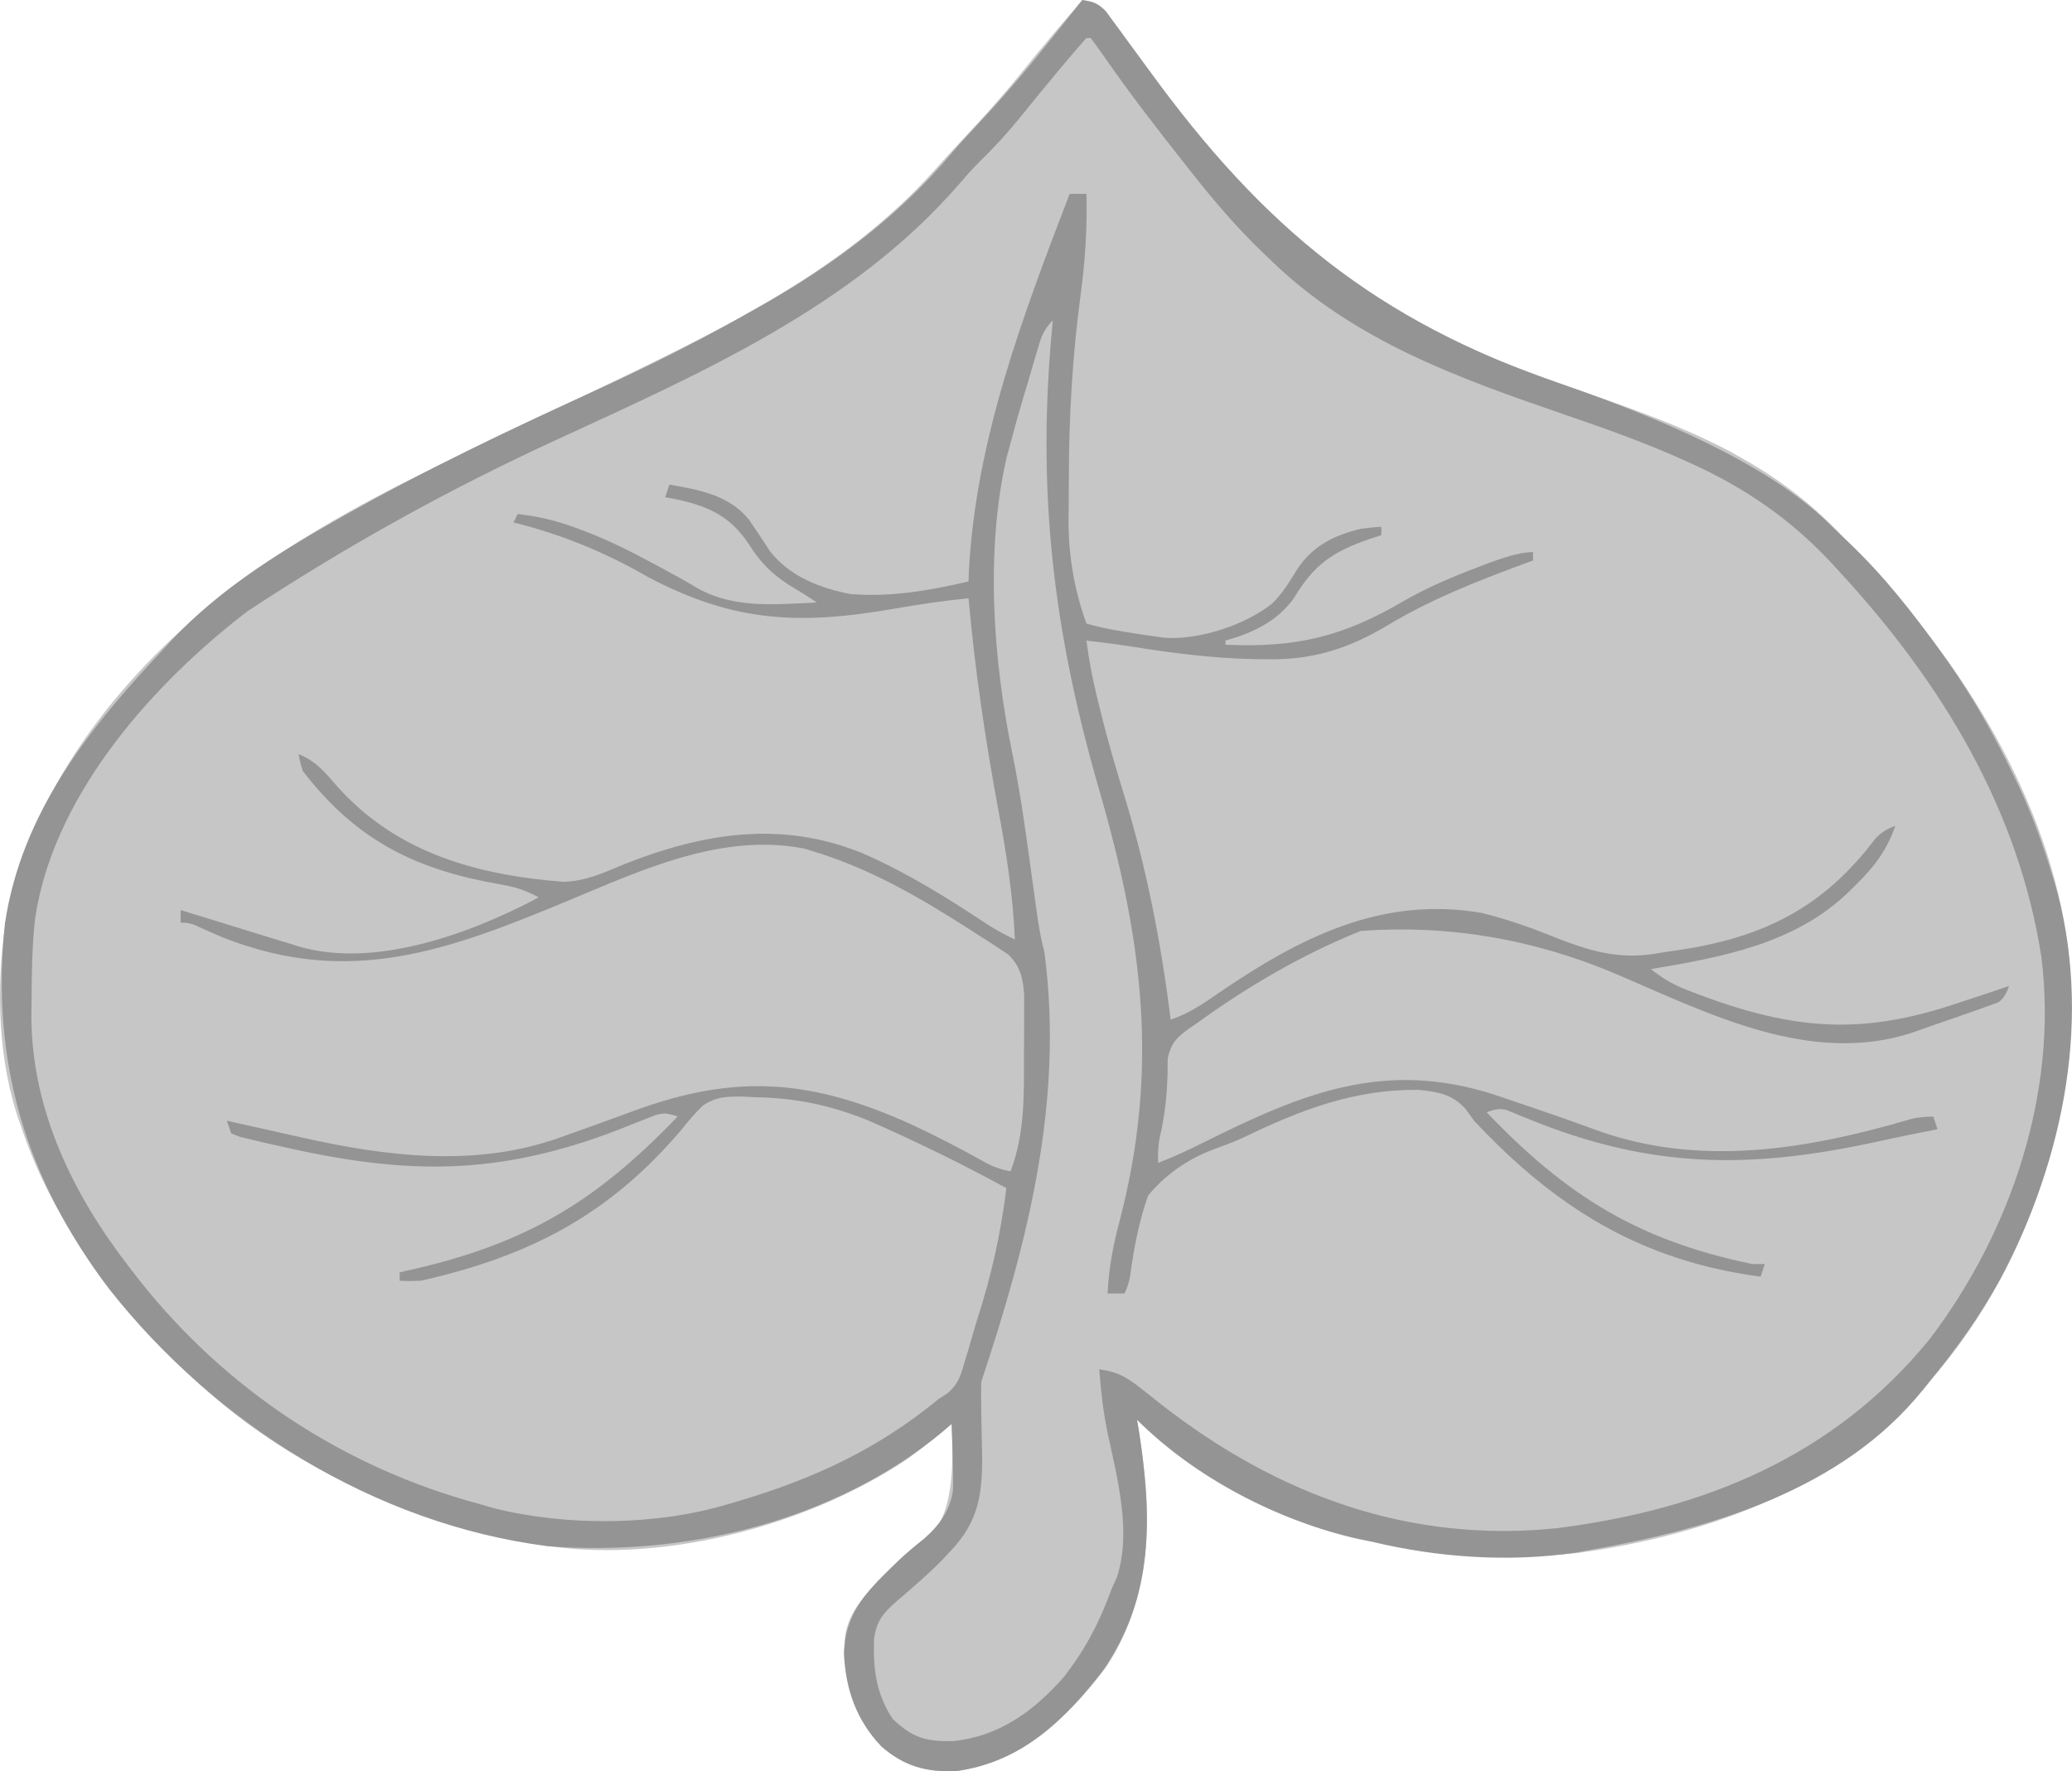 <?xml version="1.0" encoding="UTF-8"?>
<svg xmlns="http://www.w3.org/2000/svg" id="Ebene_1" version="1.1" viewBox="0 0 491.8 420.48">
  <defs>
    <style>
      .st0 {
        fill: #c6c6c6;
      }

      .st1 {
        fill: #949494;
      }
    </style>
  </defs>
  <path class="st0" d="M256.86.02c-1.65,1.94-3.29,3.87-4.94,5.81-.5.59-1.01,1.19-1.52,1.79-3.04,3.59-6.03,7.22-8.98,10.89-4.76,5.84-9.86,11.33-15.01,16.83-1.55,1.67-3.08,3.37-4.6,5.07-22.49,25.1-53.1,38.97-82.95,53.41-2.14,1.03-4.28,2.07-6.41,3.11-6.34,3.07-12.69,6.14-19.07,9.14-18.54,8.72-36.89,17.89-53.52,29.94-.57.41-1.16.83-1.75,1.26C31,157.06,7.66,185.25,1.33,218.82c-2.32,15.72-1.89,33.18,3.53,48.19.21.62.43,1.25.65,1.88,6.78,19.4,18.3,35.29,32.35,50.12.88.95,1.77,1.9,2.67,2.86,22.79,23.97,52.27,37.58,84.33,44.14.8.18,1.6.36,2.43.54,28.65,5.07,63.58-4.01,87.66-19.92,3.79-2.7,7.39-5.59,10.92-8.62.73,12.59-.56,20.89-3.89,24.92-3.64,3.58-7.35,7.05-11.21,10.4-4.78,4.4-9.46,8.86-10.24,15.56-.12,10,1.61,18.21,8.65,25.64,5.36,4.69,10.66,6.21,17.75,5.92,15.32-2.35,26.81-12.87,35.72-24.86,11.76-18.1,10.73-38.12,7.21-58.59,1.01.82,2.01,1.64,3.05,2.49,29.45,23.57,63.47,32.82,101.08,29.21,31.47-4.17,64.58-16.14,84.87-41.7.78-.96,1.56-1.91,2.37-2.9,22.73-28.26,32.35-63.17,29.63-99.1-4.33-35.23-25.49-68.32-49.57-93.5-.96-1.01-1.91-2.02-2.85-3.04-7.4-7.99-15.09-14.1-24.57-19.46-1.04-.59-2.08-1.18-3.16-1.79-12.83-6.8-26.77-11.33-40.41-16.19-28.29-10.09-47.1-19.09-56.43-27.01-.81-.67-1.62-1.35-2.45-2.04-11.87-10.27-21.58-22.23-30.92-34.78-1.63-2.19-3.26-4.36-4.9-6.54-1.99-2.65-3.98-5.3-5.97-7.96-.45-.59-.9-1.19-1.36-1.8-1-1.35-1.97-2.71-2.93-4.09-.51-.72-1.03-1.45-1.56-2.2-.46-.66-.92-1.33-1.39-2.01-1.77-1.87-3-2.21-5.51-2.59l-.02.02Z"></path>
  <path class="st1" d="M256.86.02c2.65.37,3.8.8,5.69,2.75.54.74,1.09,1.48,1.65,2.25.61.82,1.21,1.63,1.83,2.47.6.84,1.21,1.67,1.83,2.53.55.75,1.1,1.49,1.67,2.26,1.09,1.49,2.18,2.98,3.27,4.47,27.09,37.27,53.91,59.39,97.76,74.39,30.81,10.59,52.1,21.74,63.87,33.45,1.44,1.43,2.92,2.81,4.4,4.2,8.39,7.95,15.34,16.84,22.05,26.23.48.68.97,1.35,1.47,2.05,5.99,8.52,10.95,17.38,15.47,26.76.45.93.9,1.86,1.36,2.82,3.1,6.64,5.55,13.37,7.7,20.37.23.73.46,1.46.69,2.2,9.32,31.5,2.39,65.81-12.72,94.25-4.86,8.87-10.5,16.79-16.97,24.55-.48.61-.96,1.23-1.45,1.86-19.15,23.93-50.68,33.11-79.55,38.14-.95.18-1.9.35-2.89.53-15.71,2.35-32.71,1.17-48.11-2.53-1.19-.24-2.39-.49-3.62-.74-18.91-4.29-38.6-14.48-52.38-28.26.14.84.29,1.68.44,2.54,3.13,20.31,3.66,39.24-8.43,56.83-9.11,11.9-19.42,21.94-34.88,24.01-7.15.3-12.41-1.12-17.82-5.86-5.96-6.29-8.51-13.58-8.88-22.15.4-10.24,6.06-15.23,13.13-22.12,1.89-1.75,3.78-3.37,5.81-4.94,3.67-3.23,6.25-6.68,6.94-11.57.07-2.41.03-4.78-.07-7.18-.02-.83-.04-1.65-.05-2.51-.05-2.02-.12-4.04-.2-6.06-.72.62-1.44,1.23-2.18,1.87-25.62,21.27-61.11,29.7-93.82,27.13-40.85-5.27-78.72-28.98-104-61.08C6.14,279.84-2.3,251.92,1.18,219.14c3.97-26.27,20.01-46.35,37.7-65.13.71-.77,1.42-1.55,2.14-2.34,10.81-11.41,24.24-20,37.86-27.66.76-.43,1.52-.86,2.3-1.31,19.78-11.22,40.32-21,61.02-30.4,12.9-5.87,25.38-12.25,37.68-19.29.73-.41,1.46-.83,2.21-1.25,16.46-9.41,31.76-20.97,43.97-35.6,1.98-2.32,4.04-4.54,6.13-6.77,5.85-6.25,11.37-12.68,16.7-19.37.77-.96,1.54-1.92,2.33-2.91,1.89-2.36,3.78-4.73,5.67-7.09h-.03ZM257.86,9.02c-1.7,1.91-3.36,3.85-5,5.81-.49.59-.99,1.17-1.5,1.78-3.13,3.73-6.2,7.5-9.25,11.28-3.02,3.71-6.14,7.14-9.58,10.46-1.78,1.78-3.41,3.63-5.05,5.54-24.96,28.8-61.15,44.74-95.12,60.38-25.57,11.73-50.07,25.31-73.5,40.75-.9.69-1.8,1.39-2.72,2.11-21.61,17.17-43.67,42.72-47.81,70.95-.74,6.54-.79,13.12-.84,19.7,0,1.22-.03,2.44-.04,3.7.12,22.16,10,42.33,23.42,59.55.68.88,1.36,1.77,2.05,2.67,20.7,26.19,48.68,44.68,80.95,53.33,1.09.32,2.2.64,3.32.97,17.32,4.34,38.57,4.19,55.68-.97.79-.23,1.57-.46,2.39-.7,18.04-5.37,33.07-12.33,47.61-24.3.67-.43,1.35-.86,2.04-1.3,2.51-2.18,3.01-3.94,3.96-7.12.33-1.08.66-2.17.99-3.28.33-1.15.66-2.3,1.01-3.49.35-1.17.69-2.34,1.05-3.55,3.35-10.25,5.67-20.68,6.95-31.27-10.75-5.85-21.73-11.23-32.94-16.12-.7-.27-1.4-.54-2.12-.82-8.2-3.04-15.74-4.48-24.5-4.62-.91-.05-1.82-.1-2.75-.15-3.83-.06-6.58-.06-9.79,2.18-1.78,1.76-3.35,3.56-4.9,5.53-17.18,20.31-36.04,30.15-62,36-2,.08-3.67.08-5,0v-2c1.23-.28,2.47-.56,3.74-.85,26.9-6.28,43.15-16.26,62.26-36.15-3.62-1.21-4.42-.7-7.88.7-.98.38-1.95.77-2.96,1.16-1.05.42-2.09.84-3.17,1.27-28.93,11.14-50.65,10.77-80.62,3.88-1.11-.25-2.22-.5-3.36-.75-1.03-.25-2.05-.49-3.11-.75-.92-.21-1.85-.43-2.79-.66-.7-.28-1.39-.56-2.11-.84l-1-3c.92.21,1.83.41,2.78.63,3.45.77,6.89,1.54,10.34,2.31,1.48.33,2.97.66,4.45,1,20.27,4.57,41.45,7.21,61.43.07,1.04-.37,2.08-.74,3.15-1.12,4.85-1.73,9.68-3.49,14.51-5.26,24.46-9.01,42.45-7.29,65.71,3.21,5.79,2.69,11.45,5.63,17.03,8.73,2.07,1.23,4.27,2.05,6.59,2.44,3.49-9.08,3.19-18.63,3.19-28.22,0-2.04.02-4.08.04-6.11v-3.93c0-1.17,0-2.35.01-3.56-.31-4-.88-6.9-3.87-9.71-.64-.42-1.28-.84-1.94-1.27-.72-.48-1.45-.96-2.19-1.45-.78-.5-1.56-.99-2.36-1.5-.81-.52-1.61-1.04-2.44-1.58-12.01-7.7-23.72-14.52-37.43-18.67-.65-.2-1.31-.4-1.97-.61-19.51-3.8-38.44,5.03-55.95,12.33-28.31,11.77-51.85,20.65-81.88,8.83-2.03-.85-4.04-1.73-6.04-2.64-1.38-.7-2.76-1.01-4.15-.92v-3c1.9.58,3.79,1.17,5.69,1.75,1.18.36,2.37.73,3.59,1.1,2.4.74,4.8,1.48,7.2,2.23,3.17.99,6.34,1.96,9.52,2.91.73.23,1.46.46,2.21.7,18.05,5.22,40.81-3.19,56.79-11.7-2.7-1.46-5.08-2.35-8.09-2.89-.78-.15-1.57-.3-2.36-.45-.82-.16-1.64-.31-2.49-.47-18.46-3.74-31.47-11.1-43.06-26.19-.52-1.55-.85-2.89-1-4,4.09,1.57,6.46,4.53,9.25,7.75,14,15.61,32.9,20.94,53.48,22.54,5.24-.06,9.63-2.1,14.4-4.1,18.8-7.48,37.45-10.57,56.8-2.63,10.7,4.66,20.44,10.81,30.15,17.24,1.93,1.2,3.88,2.22,5.93,3.2-.44-10.42-1.99-20.39-3.9-30.61-3.11-16.75-5.59-33.41-7.1-50.39-6,.59-11.88,1.47-17.82,2.51-22.38,3.88-37.84,3.19-58.18-7.51-10.19-5.92-20.86-10.25-32-13l1-2c5.06.57,9.6,1.68,14.38,3.5.68.26,1.37.52,2.07.78,5.32,2.08,10.34,4.57,15.36,7.28.72.39,1.44.77,2.19,1.17,2.97,1.6,5.92,3.22,8.81,4.96,8.8,4.84,18.45,3.74,28.19,3.31-1.61-1.07-3.23-2.14-4.9-3.11-5.02-2.96-8.19-5.84-11.32-10.84-4.49-6.74-9.79-8.98-17.59-10.64-.72-.13-1.45-.27-2.19-.4.33-.99.66-1.98,1-3,7.09,1.25,14.14,2.49,18.88,8.31,1.75,2.54,3.43,5.11,5.12,7.69,4.73,5.88,11.69,8.55,19,10,9.74.73,18.58-.81,28-3,.03-.75.05-1.52.08-2.29,1.61-31.32,12.79-60.71,23.92-89.71h4c.19,8.24-.33,16.15-1.44,24.31-1.93,14.54-2.75,28.94-2.75,43.6,0,2.35-.02,4.71-.04,7.06-.31,9.43,1.09,18.44,4.22,27.03,2.56.72,4.95,1.26,7.56,1.69.73.13,1.47.25,2.21.38,2.07.34,4.15.64,6.22.94.84.12,1.67.24,2.53.36,8.23.55,19.1-2.98,25.53-8.11,2.41-2.35,4.02-4.94,5.75-7.81,3.64-5.77,8.83-8.41,15.39-9.96,1.29-.19,2.89-.35,4.8-.48v2c-.87.28-1.74.56-2.63.85-9.12,3.17-13.36,6.14-18.24,14.28-4,5.41-9.71,8.11-16.12,9.88v1c16.85.76,27.93-1.92,42.47-10.47,5.73-3.28,11.67-5.76,17.84-8.09.91-.35,1.83-.69,2.77-1.05,4.33-1.59,7.63-2.39,9.92-2.39v2c-.6.22-1.2.44-1.83.67-11.44,4.22-22.51,8.57-32.97,14.88-9.24,5.5-17.74,8.13-28.51,7.89-1.03-.01-2.05-.02-3.11-.03-9.86-.21-19.51-1.47-29.24-3.04-3.44-.54-6.88-.95-10.34-1.36.68,5.51,1.83,10.8,3.19,16.19.22.87.44,1.74.66,2.64,1.55,6.07,3.3,12.06,5.15,18.04,5.35,17.44,8.73,35.04,11,53.12,4.37-1.5,7.88-3.87,11.62-6.5,19.12-13.03,38.56-22.93,62.19-18.84,5.47,1.36,10.66,3.1,15.88,5.2,9.68,3.86,16.78,6.24,27.3,4.14,1.25-.18,2.5-.36,3.79-.55,19.79-2.99,34.02-9.96,46.34-26.26,1.25-1.46,2.88-2.52,4.88-3.19-2.12,5.91-4.98,9.68-9.44,14.06-.62.61-1.25,1.23-1.89,1.86-12.76,12.14-29.86,15.23-46.68,18.08,2.73,2.19,5.26,3.67,8.53,4.94.87.34,1.74.67,2.63,1.02,22.75,8.53,38.89,9.85,61.84,2.04,1.31-.43,2.63-.86,3.94-1.29,2.69-.88,5.38-1.79,8.06-2.71-.67,2-1.56,3.31-2.68,3.94-.72.26-1.44.52-2.18.78-.8.29-1.59.58-2.42.88-.86.3-1.71.59-2.59.9-.87.31-1.75.62-2.64.93-1.73.6-3.46,1.2-5.19,1.79-1.81.62-3.61,1.25-5.4,1.9-24.03,7.8-48.02-4.48-69.7-13.76-19.77-8.47-40.13-11.95-61.06-10.43-13.95,5.6-26.97,13.24-39.12,22.06-.57.39-1.14.77-1.73,1.17-2.96,2.16-4.18,3.41-5,7.03,0,1.15-.01,2.3-.02,3.49-.15,5.28-.65,10.09-1.85,15.23-.35,1.59-.49,3.62-.4,6.09,3.71-1.43,7.24-3.07,10.8-4.86,23.43-11.67,42.86-19.76,69.04-11.33,2.03.68,4.07,1.37,6.1,2.07,1.01.34,2.01.68,3.05,1.03,4.99,1.69,9.95,3.43,14.89,5.25,24.61,8.98,50.26,4.65,74.89-2.59,1.49-.37,3.23-.56,5.23-.56.33.99.66,1.98,1,3-1.26.25-2.52.49-3.81.75-3.53.7-7.04,1.43-10.55,2.2-30.46,6.65-53.95,6.4-82.87-5.45-.84-.34-1.68-.68-2.55-1.03-.74-.31-1.49-.62-2.25-.94-1.43-.53-3.09-.37-4.97.46,19.02,19.91,36.05,30.4,63,36h3c-.33.99-.66,1.98-1,3-28.5-3.79-48.7-16.43-68-37-.65-.9-1.3-1.8-1.96-2.73-3.2-3.58-6.5-4.11-11.16-4.61-15.24-.18-28.01,4.73-41.48,11.25-2.48,1.13-4.99,2.06-7.55,2.99-6.1,2.36-11.18,5.98-15.24,10.86-2.16,6.18-3.37,12.49-4.24,18.97-.24,1.51-.69,2.94-1.36,4.27h-4c.28-5.9,1.28-11.36,2.81-17.06,9.47-36.09,5.54-66.78-4.69-102.06-11.13-38.41-15.09-71.89-11.12-111.88-2.48,2.48-2.88,4.39-3.88,7.75-.35,1.17-.69,2.35-1.05,3.56-.35,1.22-.71,2.44-1.07,3.69-.35,1.13-.69,2.26-1.04,3.41-1.05,3.51-2.02,7.04-2.96,10.59-.3,1.11-.61,2.21-.92,3.35-5.16,22.22-3.26,48.38,1.33,70.57,1.78,8.71,3.01,17.46,4.21,26.26.32,2.35.65,4.71.98,7.06.2,1.45.4,2.9.6,4.34.44,3.19.96,6.29,1.8,9.4,4.67,35.27-3.93,68.79-15,102-.05,1.97-.04,3.95,0,5.92.02,1.17.03,2.34.05,3.55.04,2.46.1,4.92.16,7.38.11,9.47-.66,16.07-7.4,23.22-.79.84-1.59,1.68-2.4,2.55-2.16,2.14-4.36,4.16-6.66,6.14-.64.56-1.29,1.12-1.95,1.7-.59.51-1.19,1.03-1.8,1.55-3.25,2.84-4.8,4.65-5.44,8.95-.25,7.04.46,13.12,4.44,19.05,4.68,4.46,7.85,5.37,14.15,5.27,10.92-1.03,19.19-7.01,26.3-15.04,5.25-6.63,8.69-13.31,11.55-21.23.36-.8.73-1.59,1.11-2.41,3.72-10.76.15-23.85-2.13-34.58-1.04-4.97-1.57-9.95-1.97-15.01,4.1.54,6.4,1.75,9.62,4.32.86.68,1.73,1.36,2.62,2.05.91.72,1.82,1.45,2.75,2.19,27.42,21.28,58.74,32.85,93.88,29.13,34.83-4.45,65.44-16.99,88.12-44.7,19.43-25.45,30.7-58.87,26.62-90.95-5.47-35.19-23.82-65.17-47.62-91.05-.49-.55-.99-1.1-1.5-1.65-9.99-10.92-21.19-18.65-34.7-24.69-.87-.39-1.73-.78-2.62-1.17-8.6-3.78-17.38-6.91-26.27-9.95-25.5-8.76-50.15-17.51-69.91-36.54-.83-.79-1.67-1.59-2.53-2.41-5.99-5.83-11.32-12.03-16.47-18.59-.53-.67-1.06-1.34-1.6-2.02-6.71-8.49-13.31-17.02-19.47-25.92-.96-1.37-1.94-2.72-2.93-4.06h-1.04Z"></path>
</svg>
